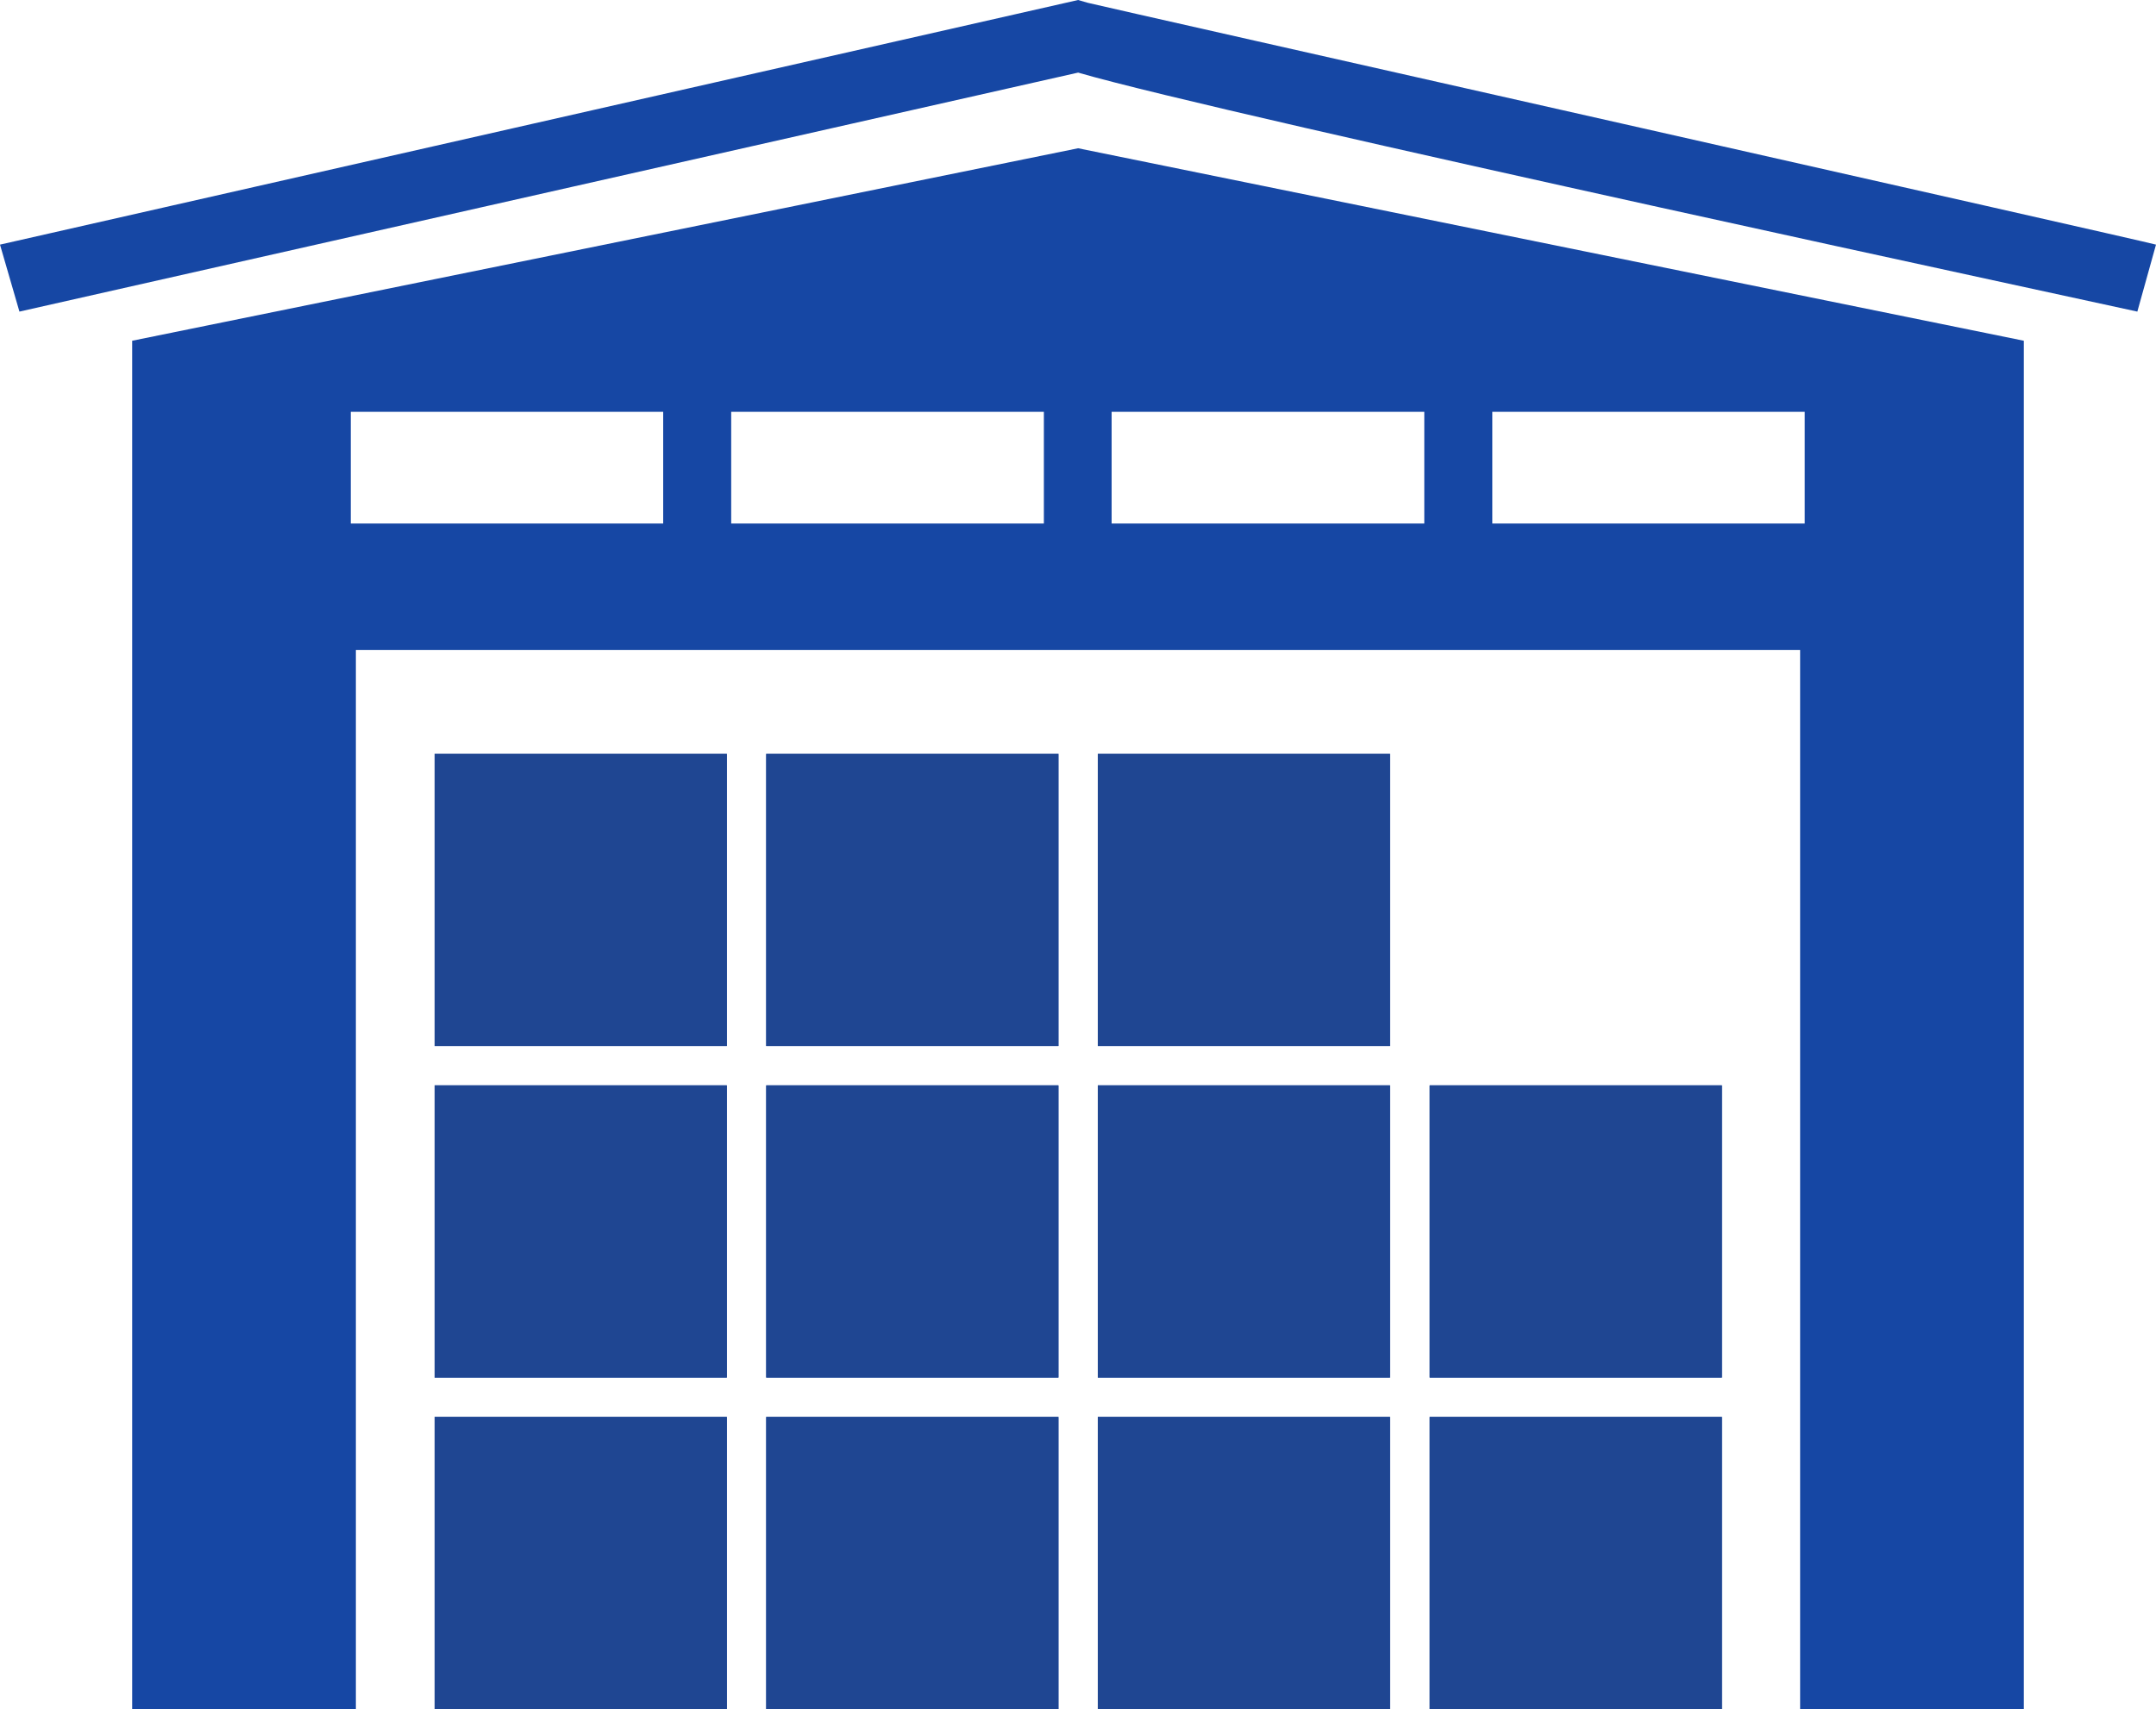 <svg xmlns="http://www.w3.org/2000/svg" viewBox="0 0 84.33 66.86"><defs><style>.cls-1{fill:#1647a4;}.cls-2{fill:#1f4692;}</style></defs><g id="レイヤー_2" data-name="レイヤー 2"><g id="text"><rect class="cls-1" x="17" y="55.43" width="11.43" height="11.43"/><rect class="cls-1" x="17" y="42.46" width="11.43" height="11.43"/><rect class="cls-1" x="17" y="29.49" width="11.43" height="11.43"/><rect class="cls-1" x="29.97" y="55.43" width="11.43" height="11.43"/><rect class="cls-1" x="29.97" y="42.46" width="11.43" height="11.43"/><rect class="cls-1" x="29.97" y="29.49" width="11.43" height="11.43"/><rect class="cls-1" x="42.94" y="55.43" width="11.43" height="11.43"/><rect class="cls-1" x="42.94" y="42.46" width="11.43" height="11.43"/><rect class="cls-1" x="42.94" y="29.49" width="11.43" height="11.43"/><rect class="cls-1" x="55.92" y="55.43" width="11.43" height="11.43"/><rect class="cls-1" x="55.92" y="42.46" width="11.43" height="11.43"/><rect class="cls-2" x="17" y="55.43" width="11.43" height="11.43"/><rect class="cls-2" x="17" y="42.46" width="11.43" height="11.43"/><rect class="cls-2" x="17" y="29.49" width="11.43" height="11.43"/><rect class="cls-2" x="29.97" y="55.43" width="11.43" height="11.43"/><rect class="cls-2" x="29.97" y="42.46" width="11.43" height="11.43"/><rect class="cls-2" x="29.97" y="29.49" width="11.43" height="11.43"/><rect class="cls-2" x="42.94" y="55.43" width="11.43" height="11.43"/><rect class="cls-2" x="42.94" y="42.46" width="11.43" height="11.43"/><rect class="cls-2" x="42.94" y="29.49" width="11.43" height="11.43"/><rect class="cls-2" x="55.92" y="55.43" width="11.43" height="11.43"/><rect class="cls-2" x="55.92" y="42.46" width="11.43" height="11.43"/><path class="cls-1" d="M83.6,12.19c-.31-.08-35.71-7.68-41.43-9.35L.76,12.19,0,9.57,42.17,0l.38.11C43,.23,83.82,9.42,84.33,9.57Z"/><path class="cls-1" d="M42.17,5.8l-37,7.53V66.86h8.75V25.43H70.41V66.86h8.75V13.33ZM25.94,20.48H13.72V16.11H25.94Zm14.89,0H28.6V16.11H40.83Zm14.88,0H43.48V16.11H55.71Zm14.88,0H58.37V16.11H70.59Z"/></g></g></svg>
